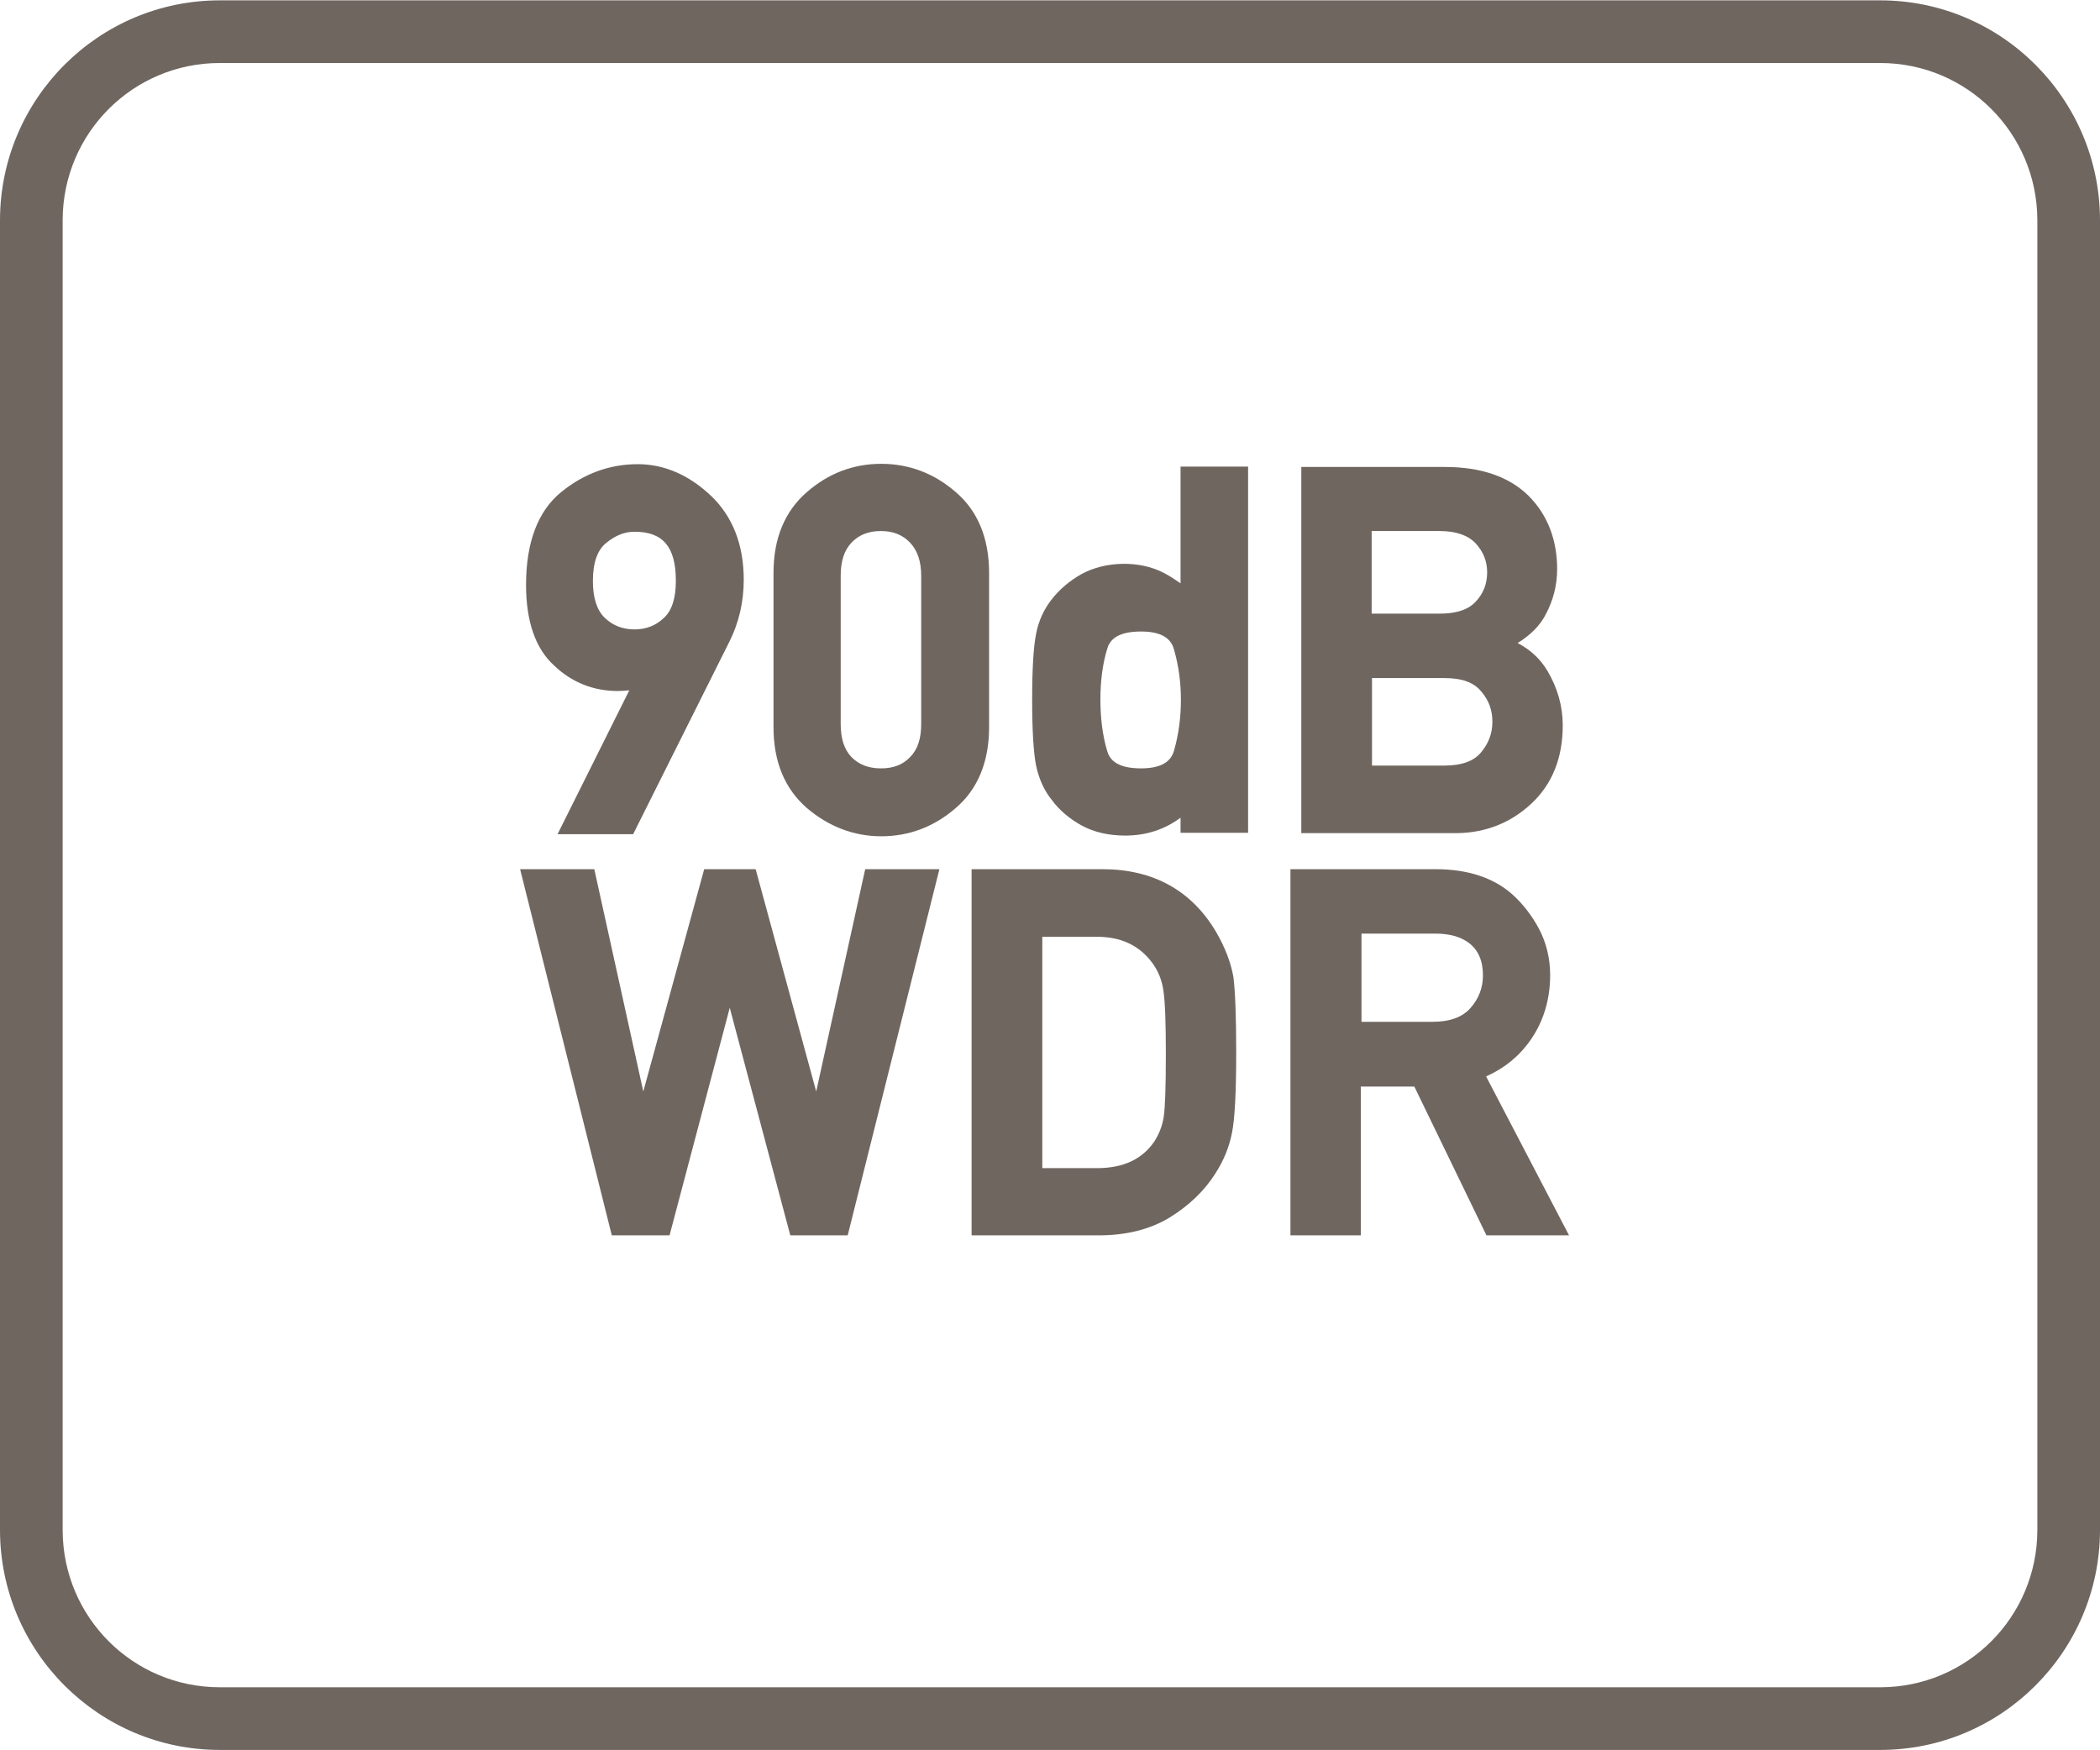 <?xml version="1.0" encoding="utf-8"?>
<!-- Generator: Adobe Illustrator 26.5.0, SVG Export Plug-In . SVG Version: 6.00 Build 0)  -->
<svg version="1.1" id="Layer_1" xmlns="http://www.w3.org/2000/svg" xmlns:xlink="http://www.w3.org/1999/xlink" x="0px" y="0px"
	 viewBox="0 0 60 50" style="enable-background:new 0 0 60 50;" xml:space="preserve">
<style type="text/css">
	.st0{fill:#6F6660;}
	.st1{fill-rule:evenodd;clip-rule:evenodd;fill:#6F6660;}
	.st2{fill:#FFFFFF;}
	.st3{fill:#6F6660;stroke:#6F6660;stroke-width:0.25;stroke-miterlimit:10;}
	.st4{enable-background:new    ;}
	.st5{fill:none;}
	.st6{fill:none;stroke:#6F6660;stroke-width:1.5;stroke-linecap:round;stroke-linejoin:round;stroke-miterlimit:10;}
	.st7{fill:none;stroke:#6F6660;stroke-miterlimit:10;}
	.st8{fill:#6F6660;stroke:#6F6660;stroke-width:0.5;stroke-miterlimit:10;}
	.st9{fill:#6F6660;stroke:#6F6660;stroke-linecap:round;stroke-miterlimit:10;}
	.st10{fill:#6F6660;stroke:#6F6660;stroke-width:0.75;stroke-linecap:round;stroke-miterlimit:10;}
	.st11{fill:#F2A803;stroke:#6F6660;stroke-width:0.75;stroke-linecap:round;stroke-miterlimit:10;}
	.st12{fill:none;stroke:#6F6660;stroke-width:0.5;stroke-miterlimit:10;}
	.st13{fill:none;stroke:#6F6660;stroke-width:0.951;stroke-linecap:round;stroke-linejoin:round;stroke-miterlimit:10;}
	.st14{fill:none;stroke:#6F6660;stroke-width:0.762;stroke-linecap:round;stroke-linejoin:round;stroke-miterlimit:10;}
	.st15{fill:none;stroke:#6F6660;stroke-linecap:round;stroke-linejoin:round;stroke-miterlimit:10;}
	.st16{fill:none;stroke:#6F6660;stroke-width:0.75;stroke-linecap:round;stroke-linejoin:round;stroke-miterlimit:10;}
	.st17{fill:none;stroke:#6F6660;stroke-width:0.432;stroke-linecap:round;stroke-linejoin:round;stroke-miterlimit:10;}
</style>
<g>
	<path class="st0" d="M53.72,0.01H6.28C2.82,0.01,0.01,2.82,0,6.28v37.44c0.01,3.46,2.82,6.27,6.28,6.27h47.44
		c3.46,0,6.27-2.81,6.28-6.27V6.28C59.99,2.82,57.18,0.01,53.72,0.01z M58.21,43.72c-0.01,2.48-2.01,4.48-4.49,4.48H6.28
		c-2.48,0-4.48-2-4.49-4.48V6.28C1.8,3.8,3.8,1.8,6.28,1.8h47.44c2.48,0,4.48,2,4.49,4.48V43.72z"/>
	<path class="st0" d="M17.65,19.74c0.11,0,0.22-0.01,0.33-0.02l-2.05,4.11h2.16l2.75-5.5c0.27-0.54,0.41-1.13,0.41-1.77
		c0-1-0.32-1.82-0.95-2.41c-0.63-0.59-1.33-0.89-2.08-0.89c-0.8,0-1.54,0.27-2.19,0.8c-0.66,0.54-1,1.43-1,2.65
		c0,1.04,0.27,1.82,0.8,2.3C16.33,19.49,16.95,19.74,17.65,19.74z M17.32,15.51c0.27-0.22,0.53-0.32,0.81-0.32
		c0.81,0,1.18,0.43,1.18,1.4c0,0.49-0.11,0.85-0.34,1.06c-0.23,0.22-0.51,0.33-0.84,0.33c-0.34,0-0.62-0.11-0.85-0.33
		c-0.22-0.21-0.34-0.56-0.34-1.05C16.94,16.07,17.07,15.71,17.32,15.51z"/>
	<path class="st0" d="M28.26,16.37c0-0.99-0.32-1.77-0.95-2.31c-0.62-0.54-1.34-0.81-2.13-0.81c-0.8,0-1.51,0.27-2.13,0.81
		c-0.63,0.55-0.95,1.32-0.95,2.31v4.4c0,0.99,0.32,1.76,0.95,2.31c0.62,0.53,1.34,0.81,2.13,0.81c0.79,0,1.51-0.27,2.13-0.81
		c0.63-0.54,0.95-1.32,0.95-2.31V16.37z M24.02,16.45c0-0.42,0.1-0.73,0.31-0.95c0.21-0.22,0.48-0.33,0.84-0.33
		c0.35,0,0.62,0.11,0.83,0.33c0.21,0.22,0.32,0.53,0.32,0.95v4.23c0,0.42-0.1,0.73-0.32,0.95c-0.21,0.22-0.48,0.32-0.83,0.32
		c-0.36,0-0.63-0.11-0.84-0.32c-0.21-0.22-0.31-0.53-0.31-0.95V16.45z"/>
	<path class="st0" d="M33.74,16.67c-0.16-0.11-0.31-0.21-0.48-0.3c-0.72-0.38-1.71-0.33-2.36,0.03c-0.34,0.19-0.63,0.44-0.85,0.72
		c-0.22,0.28-0.38,0.62-0.45,1c-0.07,0.36-0.11,0.97-0.11,1.86c0,0.9,0.04,1.51,0.11,1.88c0.08,0.38,0.23,0.72,0.45,0.99
		c0.22,0.3,0.51,0.54,0.85,0.73c0.35,0.19,0.77,0.29,1.25,0.29c0.59,0,1.12-0.17,1.58-0.51v0.43h1.93V13.33h-1.93V16.67z
		 M33.55,21.42c-0.06,0.23-0.23,0.53-0.95,0.53c-0.74,0-0.91-0.29-0.97-0.51c-0.13-0.44-0.19-0.93-0.19-1.46
		c0-0.51,0.06-1,0.19-1.43c0.06-0.22,0.23-0.51,0.97-0.51c0.72,0,0.89,0.3,0.95,0.54c0.13,0.46,0.19,0.93,0.19,1.41
		C33.74,20.48,33.68,20.96,33.55,21.42z"/>
	<path class="st0" d="M43.75,22.96c0.6-0.56,0.9-1.31,0.9-2.24c0-0.55-0.15-1.07-0.44-1.56c-0.21-0.35-0.5-0.61-0.85-0.79
		c0.37-0.23,0.64-0.5,0.8-0.81c0.22-0.41,0.33-0.85,0.33-1.3c0-0.85-0.28-1.56-0.82-2.1c-0.55-0.54-1.35-0.82-2.38-0.82h-4.11v10.46
		h4.45C42.44,23.79,43.16,23.51,43.75,22.96z M42.64,20.62c0,0.33-0.11,0.62-0.33,0.88c-0.21,0.25-0.56,0.37-1.04,0.37h-2.07v-2.5
		h2.07c0.49,0,0.83,0.12,1.04,0.37C42.54,20,42.64,20.29,42.64,20.62z M42.16,17.19c-0.21,0.23-0.56,0.34-1.03,0.34h-1.94v-2.36
		h1.94c0.47,0,0.81,0.12,1.03,0.35c0.22,0.24,0.33,0.51,0.33,0.83C42.49,16.68,42.38,16.96,42.16,17.19z"/>
	<polygon class="st0" points="23.32,31.18 21.59,24.83 20.12,24.83 18.38,31.18 16.98,24.83 14.86,24.83 17.48,35.29 19.13,35.29 
		20.85,28.79 22.58,35.29 24.22,35.29 26.84,24.83 24.72,24.83 	"/>
	<path class="st0" d="M34.75,26.63c-0.7-1.19-1.8-1.8-3.25-1.8h-3.74v10.46h3.64c0.78,0,1.46-0.17,2.02-0.51
		c0.55-0.34,0.99-0.76,1.3-1.25c0.24-0.37,0.4-0.76,0.48-1.17c0.08-0.4,0.12-1.15,0.12-2.29c0-1.07-0.03-1.77-0.08-2.16
		C35.17,27.51,35.01,27.08,34.75,26.63z M29.77,26.76h1.56c0.69,0,1.21,0.24,1.58,0.73c0.18,0.24,0.29,0.51,0.33,0.81
		c0.05,0.32,0.07,0.94,0.07,1.82c0,0.91-0.02,1.51-0.06,1.78c-0.04,0.26-0.13,0.49-0.27,0.71c-0.35,0.51-0.89,0.76-1.64,0.76h-1.56
		V26.76z"/>
	<path class="st0" d="M43.73,29.71c0.37-0.53,0.56-1.16,0.56-1.85c0-0.49-0.11-0.93-0.32-1.33c-0.21-0.39-0.47-0.72-0.76-0.98
		c-0.54-0.48-1.28-0.72-2.19-0.72h-4.15v10.46h2.01v-4.25h1.53l2.06,4.25h2.36l-2.37-4.54C42.98,30.52,43.41,30.17,43.73,29.71z
		 M38.89,26.67h2.12c0.4,0,0.72,0.09,0.95,0.26c0.27,0.2,0.41,0.51,0.41,0.93c0,0.36-0.12,0.67-0.36,0.94
		c-0.23,0.26-0.59,0.39-1.08,0.39h-2.03V26.67z"/>
</g>
</svg>
